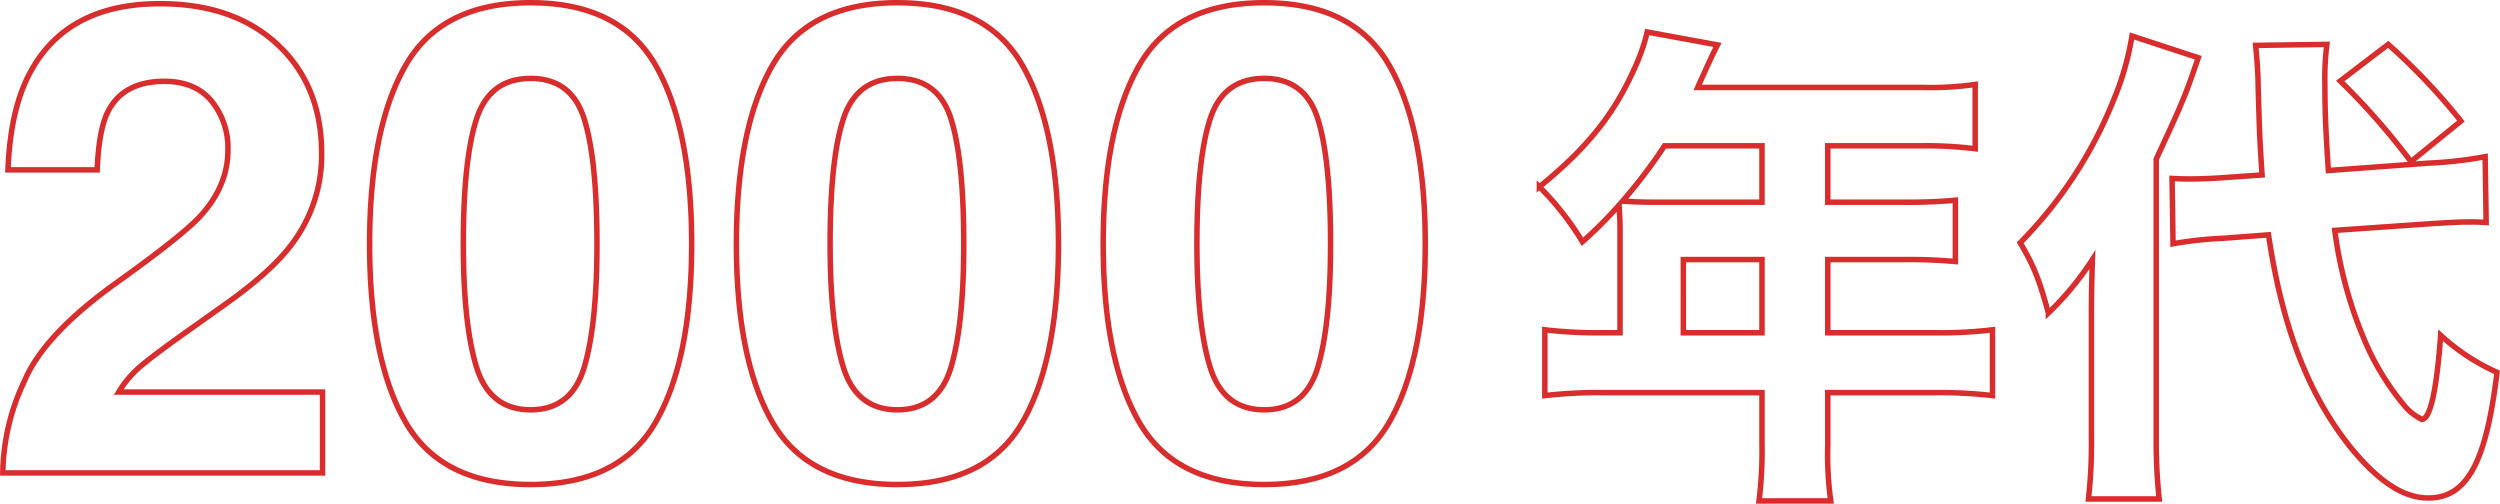 <svg xmlns="http://www.w3.org/2000/svg" width="454.873" height="91.647" viewBox="0 0 454.873 91.647">
  <g id="グループ_2056" data-name="グループ 2056" transform="translate(-458.237 -2996.953)">
    <path id="パス_476" data-name="パス 476" d="M3.75,0A39.923,39.923,0,0,1,7.676-16.7q3.574-8.5,16.875-17.988,11.543-8.262,14.941-11.836,5.215-5.566,5.215-12.187a13.5,13.5,0,0,0-2.988-8.965Q38.73-71.25,33.164-71.25q-7.617,0-10.371,5.684-1.582,3.281-1.875,10.43H4.688q.41-10.84,3.926-17.52,6.68-12.715,23.73-12.715,13.477,0,21.445,7.471t7.969,19.775a26.772,26.772,0,0,1-5.625,16.758Q52.441-36.5,44-30.527l-6.68,4.746q-6.27,4.453-8.584,6.445a18.888,18.888,0,0,0-3.9,4.629h37.09V0ZM87.539-41.66q0,14.648,2.4,22.412t9.844,7.764q7.441,0,9.756-7.764t2.314-22.412q0-15.352-2.314-22.734t-9.756-7.383q-7.441,0-9.844,7.383T87.539-41.66ZM99.785-85.547q16.23,0,22.764,11.426t6.533,32.461q0,21.035-6.533,32.4T99.785,2.109q-16.23,0-22.764-11.367t-6.533-32.4q0-21.035,6.533-32.461T99.785-85.547ZM154.277-41.66q0,14.648,2.4,22.412t9.844,7.764q7.441,0,9.756-7.764t2.314-22.412q0-15.352-2.314-22.734t-9.756-7.383q-7.441,0-9.844,7.383T154.277-41.66Zm12.246-43.887q16.23,0,22.764,11.426T195.82-41.66q0,21.035-6.533,32.4T166.523,2.109q-16.23,0-22.764-11.367t-6.533-32.4q0-21.035,6.533-32.461T166.523-85.547ZM221.016-41.66q0,14.648,2.4,22.412t9.844,7.764q7.441,0,9.756-7.764t2.314-22.412q0-15.352-2.314-22.734t-9.756-7.383q-7.441,0-9.844,7.383T221.016-41.66Zm12.246-43.887q16.23,0,22.764,11.426t6.533,32.461q0,21.035-6.533,32.4T233.262,2.109q-16.23,0-22.764-11.367t-6.533-32.4q0-21.035,6.533-32.461T233.262-85.547Z" transform="translate(455 3083)" fill="none" stroke="#d82d2c" stroke-width="1" opacity="0.998"/>
    <path id="パス_477" data-name="パス 477" d="M18-22.5H14.58a83.07,83.07,0,0,1-10.26-.54v11.97a84.1,84.1,0,0,1,10.26-.54H43.83v9.27A74.708,74.708,0,0,1,43.29,8.1H56.34A61.745,61.745,0,0,1,55.8-2.16v-9.45H75.6a82.533,82.533,0,0,1,10.17.54V-23.04a78.542,78.542,0,0,1-10.17.54H55.8V-35.82H69.66a93.318,93.318,0,0,1,9.36.36V-46.62a95.036,95.036,0,0,1-9.81.36H55.8V-56.52H72.99a70.607,70.607,0,0,1,9.63.54v-11.7a57.278,57.278,0,0,1-9.63.54H32.13c.63-1.44.99-2.16,1.62-3.6,1.26-2.7,1.35-2.88,1.98-4.14L22.95-77.22a35.081,35.081,0,0,1-2.25,6.48c-3.78,8.46-8.55,14.49-17.37,21.69a52.144,52.144,0,0,1,7.83,9.99,77.442,77.442,0,0,0,6.66-6.66c.09,1.35.18,2.7.18,4.41Zm11.52,0V-35.82H43.83V-22.5ZM43.83-56.52v10.26H24.03c-2.25,0-3.78-.09-5.58-.18A96.31,96.31,0,0,0,26.1-56.52ZM166.14-42.39c3.15-.18,4.5-.27,6.3-.27,1.17,0,1.71,0,3.15.09l-.18-11.97a72.384,72.384,0,0,1-10.26,1.17l-18.27,1.35c-.45-6.84-.63-10.53-.63-15.66a50.273,50.273,0,0,1,.36-7.29l-12.96.18c.18,1.89.45,4.95.45,7.2.27,9.36.27,9.36.72,16.38l-6.57.45c-2.07.18-4.86.27-6.48.27-.9,0-1.62,0-3.33-.09l.18,11.88a70.006,70.006,0,0,1,9.09-.99l8.28-.63c2.52,16.92,7.29,29.16,15.03,38.79,5.04,6.12,9.54,9.09,14.04,9.09,7.02,0,10.53-6.39,12.51-22.86a38.147,38.147,0,0,1-10.26-6.75c-.72,9.99-1.89,15.3-3.42,15.3A9.661,9.661,0,0,1,160.92-9a47.7,47.7,0,0,1-6.66-10.35,75.455,75.455,0,0,1-6.21-21.78ZM103.77-3.42a90.915,90.915,0,0,1-.54,11.16H116.1a98.334,98.334,0,0,1-.54-10.98V-54.09c5.13-11.07,5.31-11.61,7.65-18.45L111.15-76.5a50.858,50.858,0,0,1-3.33,11.61A78.366,78.366,0,0,1,90.81-38.88c2.52,4.32,3.42,6.57,5.13,12.78a54.262,54.262,0,0,0,8.01-9.72c-.09,3.15-.18,5.31-.18,10.08Zm45.27-64.89a126.153,126.153,0,0,1,12.87,14.67L171-61.02a111.335,111.335,0,0,0-13.23-13.95Z" transform="translate(735 3080)" fill="none" stroke="#d82d2c" stroke-width="1" opacity="0.998"/>
  </g>
</svg>

